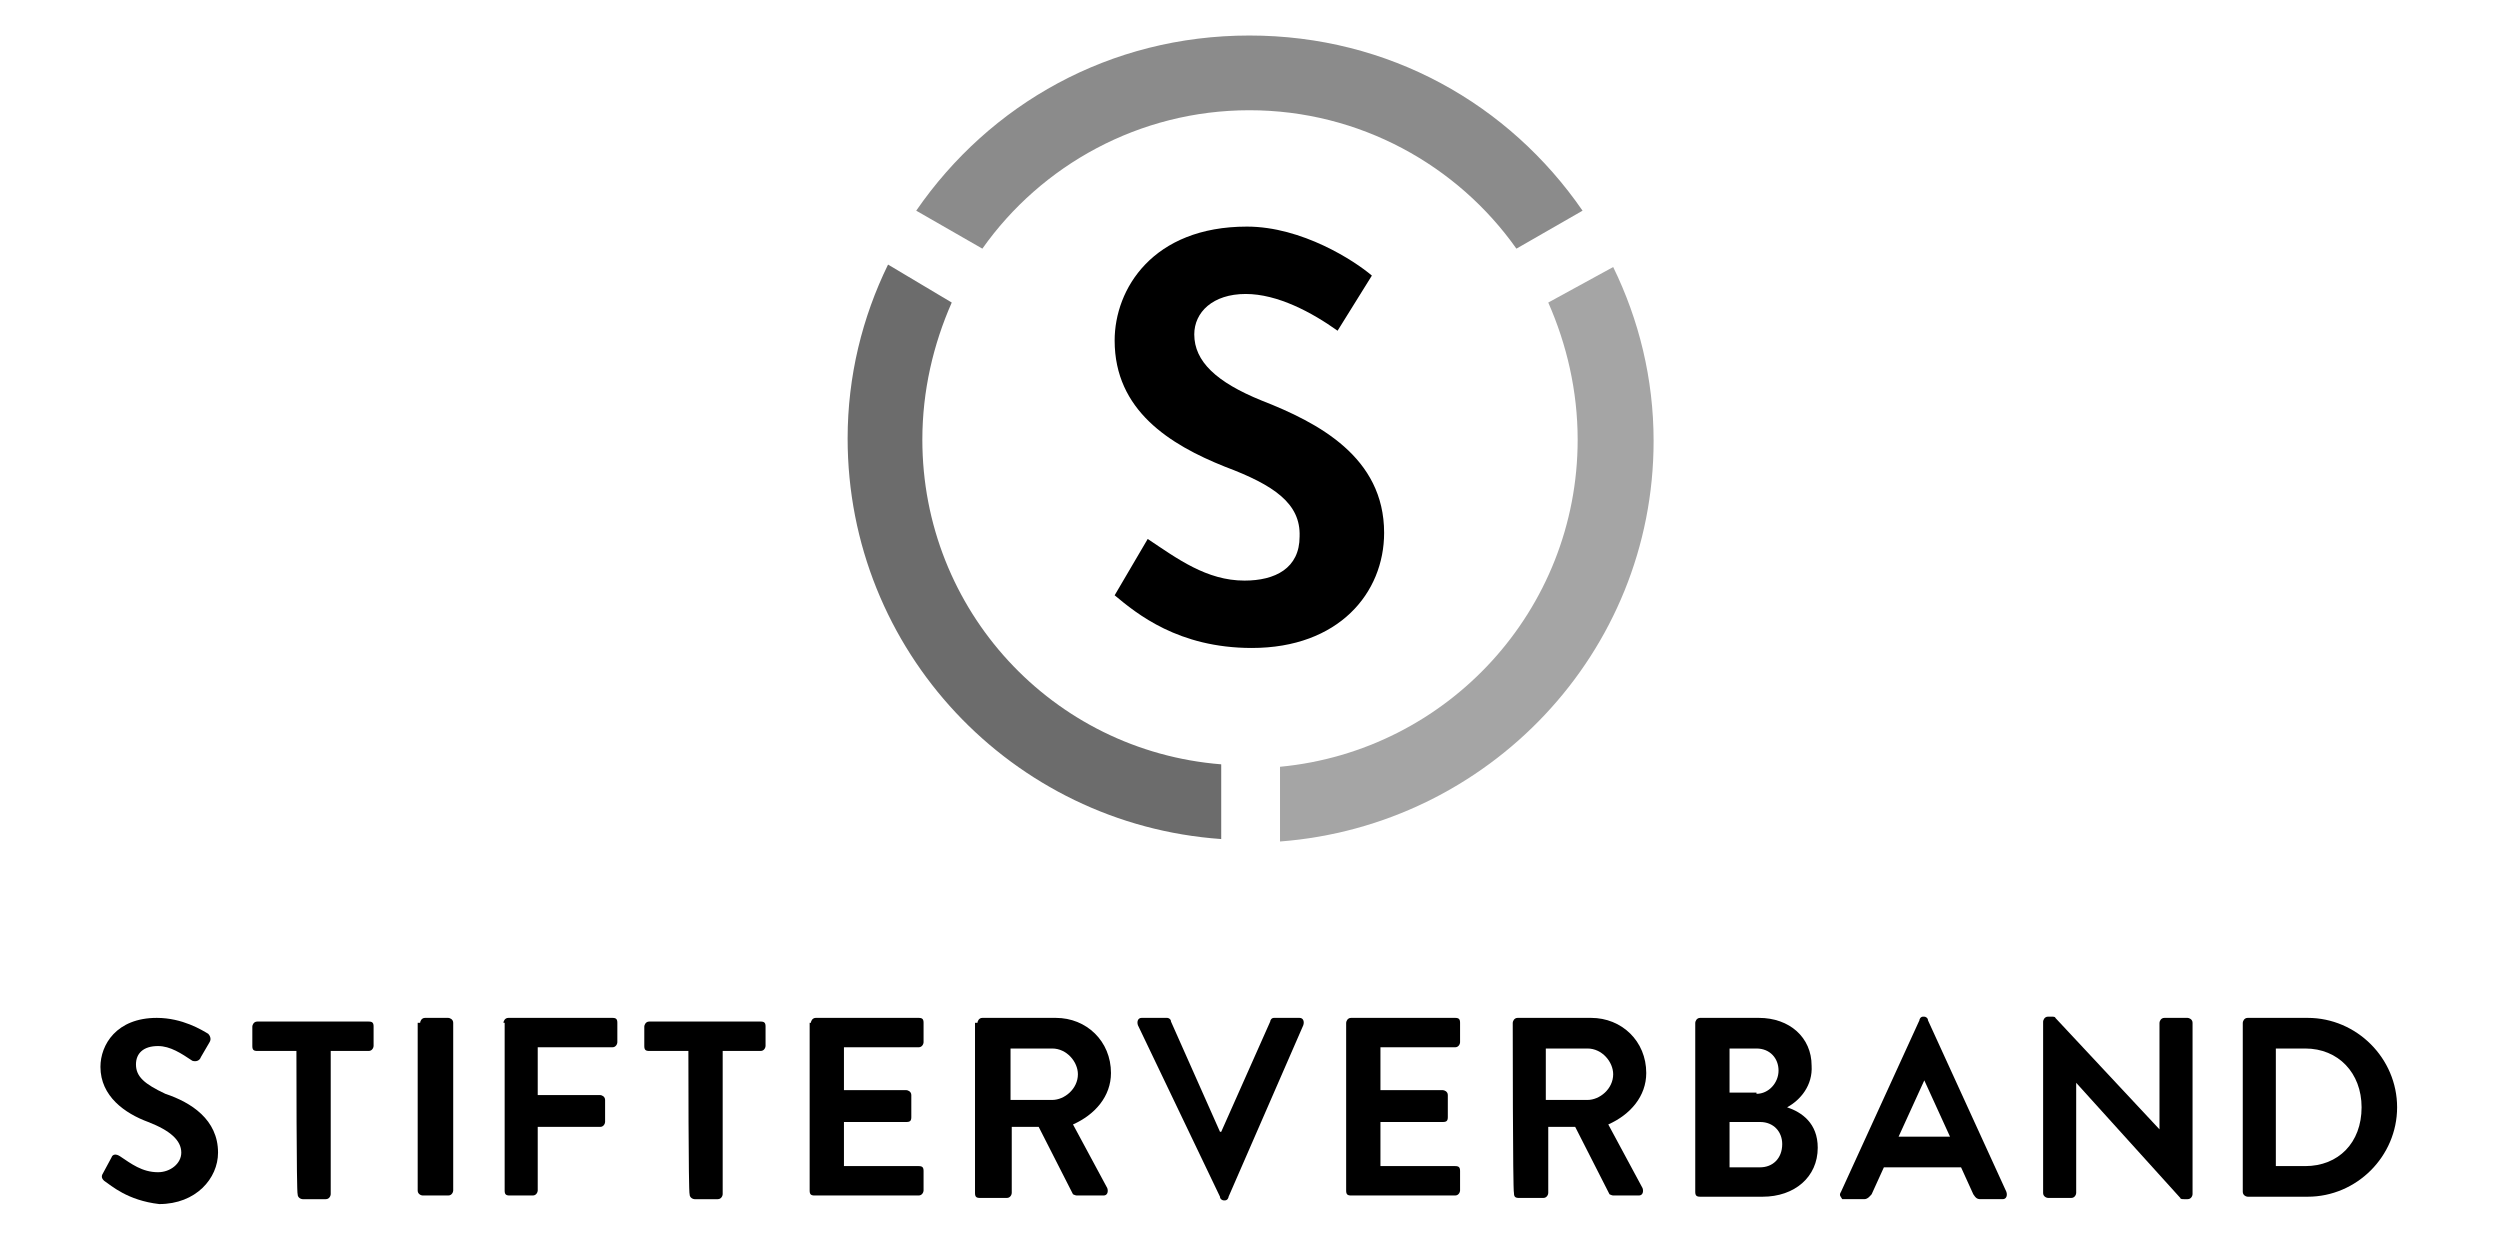 <?xml version="1.0" encoding="UTF-8"?> <!-- Generator: Adobe Illustrator 23.1.1, SVG Export Plug-In . SVG Version: 6.00 Build 0) --> <svg xmlns="http://www.w3.org/2000/svg" xmlns:xlink="http://www.w3.org/1999/xlink" id="Ebene_1" x="0px" y="0px" viewBox="0 0 204.1 101" style="enable-background:new 0 0 204.1 101;" xml:space="preserve"> <style type="text/css"> .st0{fill:#6C6C6C;} .st1{fill:#A5A5A5;} .st2{fill:#8B8B8B;} </style> <g> <path d="M8.5,96.4c-0.1-0.1-0.3-0.3-0.1-0.6l0.7-1.3c0.1-0.3,0.4-0.3,0.7-0.1c0.9,0.6,1.8,1.3,3.1,1.3c1,0,1.9-0.7,1.9-1.6 c0-1-0.9-1.8-2.7-2.5c-1.9-0.7-3.9-2.1-3.9-4.5c0-1.8,1.3-4,4.6-4c2.1,0,3.7,1,4.2,1.3c0.1,0.1,0.3,0.4,0.1,0.7l-0.7,1.2 c-0.1,0.3-0.4,0.4-0.7,0.3c-0.9-0.6-1.8-1.2-2.8-1.2c-1.2,0-1.8,0.6-1.8,1.5c0,1,0.7,1.6,2.4,2.4c2.1,0.7,4.3,2.1,4.3,4.8 c0,2.1-1.8,4.2-4.8,4.2C10.4,98,9.1,96.8,8.5,96.4"></path> <path d="M24.2,85.8H21c-0.3,0-0.4-0.1-0.4-0.4v-1.6c0-0.1,0.1-0.4,0.4-0.4h9.1c0.3,0,0.4,0.1,0.4,0.4v1.6c0,0.1-0.1,0.4-0.4,0.4H27 v11.7c0,0.1-0.1,0.4-0.4,0.4h-1.9c-0.1,0-0.4-0.1-0.4-0.4C24.2,97.4,24.2,85.8,24.2,85.8z"></path> <path d="M34.3,83.5c0-0.1,0.1-0.4,0.4-0.4h1.9c0.1,0,0.4,0.1,0.4,0.4v13.7c0,0.1-0.1,0.4-0.4,0.4h-2.1c-0.1,0-0.4-0.1-0.4-0.4V83.5 H34.3z"></path> <path d="M41.1,83.5c0-0.1,0.1-0.4,0.4-0.4H50c0.3,0,0.4,0.1,0.4,0.4v1.6c0,0.1-0.1,0.4-0.4,0.4h-6.1v3.9H49c0.1,0,0.4,0.1,0.4,0.4 v1.8c0,0.1-0.1,0.4-0.4,0.4h-5.1v5.2c0,0.1-0.1,0.4-0.4,0.4h-1.9c-0.3,0-0.4-0.1-0.4-0.4V83.5z"></path> <path d="M56.2,85.8H53c-0.3,0-0.4-0.1-0.4-0.4v-1.6c0-0.1,0.1-0.4,0.4-0.4h9.1c0.3,0,0.4,0.1,0.4,0.4v1.6c0,0.1-0.1,0.4-0.4,0.4H59 v11.7c0,0.1-0.1,0.4-0.4,0.4h-1.9c-0.1,0-0.4-0.1-0.4-0.4C56.2,97.4,56.2,85.8,56.2,85.8z"></path> <path d="M66.2,83.5c0-0.1,0.1-0.4,0.4-0.4H75c0.3,0,0.4,0.1,0.4,0.4v1.6c0,0.1-0.1,0.4-0.4,0.4h-6.1V89h5.1c0.1,0,0.4,0.1,0.4,0.4 v1.8c0,0.3-0.1,0.4-0.4,0.4h-5.1v3.6H75c0.3,0,0.4,0.1,0.4,0.4v1.6c0,0.1-0.1,0.4-0.4,0.4h-8.5c-0.3,0-0.4-0.1-0.4-0.4V83.5H66.2z"></path> <path d="M79.8,83.5c0-0.1,0.1-0.4,0.4-0.4h6c2.5,0,4.5,1.9,4.5,4.5c0,1.9-1.3,3.4-3.1,4.2l2.8,5.2c0.1,0.3,0,0.6-0.3,0.6h-2.2 c-0.1,0-0.3-0.1-0.3-0.1l-2.8-5.5h-2.2v5.4c0,0.1-0.1,0.4-0.4,0.4H80c-0.3,0-0.4-0.1-0.4-0.4V83.5H79.8z M85.9,89.8 c1,0,2.1-0.9,2.1-2.1c0-1-0.9-2.1-2.1-2.1h-3.4v4.2H85.9z"></path> <path d="M92.9,83.7c-0.1-0.3,0-0.6,0.3-0.6h2.1c0.1,0,0.3,0.1,0.3,0.3l4,9h0.1l4-9c0-0.1,0.1-0.3,0.3-0.3h2.1 c0.3,0,0.4,0.3,0.3,0.6l-6.1,14c0,0.1-0.1,0.3-0.3,0.3h-0.1c-0.1,0-0.3-0.1-0.3-0.3L92.9,83.7z"></path> <path d="M109.9,83.5c0-0.1,0.1-0.4,0.4-0.4h8.5c0.3,0,0.4,0.1,0.4,0.4v1.6c0,0.1-0.1,0.4-0.4,0.4h-6.1V89h5.1 c0.1,0,0.4,0.1,0.4,0.4v1.8c0,0.3-0.1,0.4-0.4,0.4h-5.1v3.6h6.1c0.3,0,0.4,0.1,0.4,0.4v1.6c0,0.1-0.1,0.4-0.4,0.4h-8.5 c-0.3,0-0.4-0.1-0.4-0.4V83.5z"></path> <path d="M123.5,83.5c0-0.1,0.1-0.4,0.4-0.4h6c2.5,0,4.5,1.9,4.5,4.5c0,1.9-1.3,3.4-3.1,4.2l2.8,5.2c0.1,0.3,0,0.6-0.3,0.6h-2.1 c-0.1,0-0.3-0.1-0.3-0.1l-2.8-5.5h-2.2v5.4c0,0.1-0.1,0.4-0.4,0.4H124c-0.3,0-0.4-0.1-0.4-0.4C123.5,97.3,123.5,83.5,123.5,83.5z M129.6,89.8c1,0,2.1-0.9,2.1-2.1c0-1-0.9-2.1-2.1-2.1h-3.4v4.2H129.6z"></path> <path d="M145.9,90.4c1.2,0.4,2.5,1.3,2.5,3.3c0,2.4-1.9,4-4.5,4h-5.1c-0.3,0-0.4-0.1-0.4-0.4V83.5c0-0.1,0.1-0.4,0.4-0.4h4.8 c2.5,0,4.3,1.6,4.3,3.9C148,88.6,147,89.8,145.9,90.4L145.9,90.4z M143.4,89.3c1,0,1.8-0.9,1.8-1.9c0-1-0.7-1.8-1.8-1.8h-2.2v3.6 h2.2V89.3z M143.7,95.3c1,0,1.8-0.7,1.8-1.9c0-1-0.7-1.8-1.8-1.8h-2.5v3.7H143.7z"></path> <path d="M150.3,97.3l6.4-14c0-0.1,0.1-0.3,0.3-0.3h0.1c0.1,0,0.3,0.1,0.3,0.3l6.4,14c0.1,0.3,0,0.6-0.3,0.6h-1.8 c-0.3,0-0.4-0.1-0.6-0.4l-1-2.2h-6.3l-1,2.2c-0.1,0.1-0.3,0.4-0.6,0.4h-1.8C150.3,97.7,150.1,97.6,150.3,97.3 M159.2,92.8l-2.1-4.6 l0,0l-2.1,4.6H159.2z"></path> <path d="M166.8,83.4c0-0.1,0.1-0.4,0.4-0.4h0.3c0.1,0,0.3,0,0.3,0.1l8.5,9.1l0,0v-8.7c0-0.1,0.1-0.4,0.4-0.4h1.9 c0.1,0,0.4,0.1,0.4,0.4v14c0,0.1-0.1,0.4-0.4,0.4h-0.3c-0.1,0-0.3,0-0.3-0.1l-8.5-9.4l0,0v9c0,0.1-0.1,0.4-0.4,0.4h-1.9 c-0.1,0-0.4-0.1-0.4-0.4V83.4z"></path> <path d="M183.1,83.5c0-0.1,0.1-0.4,0.4-0.4h4.9c4,0,7.3,3.3,7.3,7.3c0,4-3.3,7.3-7.3,7.3h-4.9c-0.1,0-0.4-0.1-0.4-0.4V83.5z M188.2,95.2c2.7,0,4.6-1.9,4.6-4.8c0-2.8-1.9-4.8-4.6-4.8h-2.4v9.6C185.8,95.2,188.2,95.2,188.2,95.2z"></path> <path class="st0" d="M75.3,35.9c0-4,0.9-7.8,2.4-11.2l-5.2-3.1c-2.1,4.3-3.3,9.1-3.3,14.2c0,17.3,13.4,31.5,30.5,32.7v-6.1 C85.9,61.3,75.3,49.8,75.3,35.9"></path> <path class="st1" d="M126.4,24.7c1.5,3.4,2.4,7.2,2.4,11.2c0,13.9-10.6,25.4-24.3,26.7v6.1c17-1.3,30.5-15.4,30.5-32.7 c0-5.1-1.2-9.9-3.3-14.2L126.4,24.7z"></path> <path class="st2" d="M123.8,20.3l5.4-3.1c-6-8.7-15.8-14.3-27.2-14.3S80.8,8.5,74.8,17.2l5.4,3.1C85,13.5,93,9,102,9 S119,13.5,123.8,20.3"></path> <path d="M109.2,27c-2.1-1.5-4.9-3-7.5-3c-2.7,0-4.2,1.5-4.2,3.3c0,2.2,1.8,3.9,5.5,5.4c4.6,1.8,10,4.6,10,10.8 c0,4.9-3.7,9.4-10.8,9.4c-6,0-9.4-2.8-11.2-4.3l2.7-4.6c2.4,1.6,4.8,3.4,7.9,3.4c2.5,0,4.5-1,4.5-3.6c0.1-2.7-2.1-4.2-6.1-5.7 c-4.5-1.8-9-4.6-9-10.3c0-4.2,3.1-9.3,10.8-9.3c4.5,0,8.8,2.8,10.2,4L109.2,27z"></path> </g> </svg> 